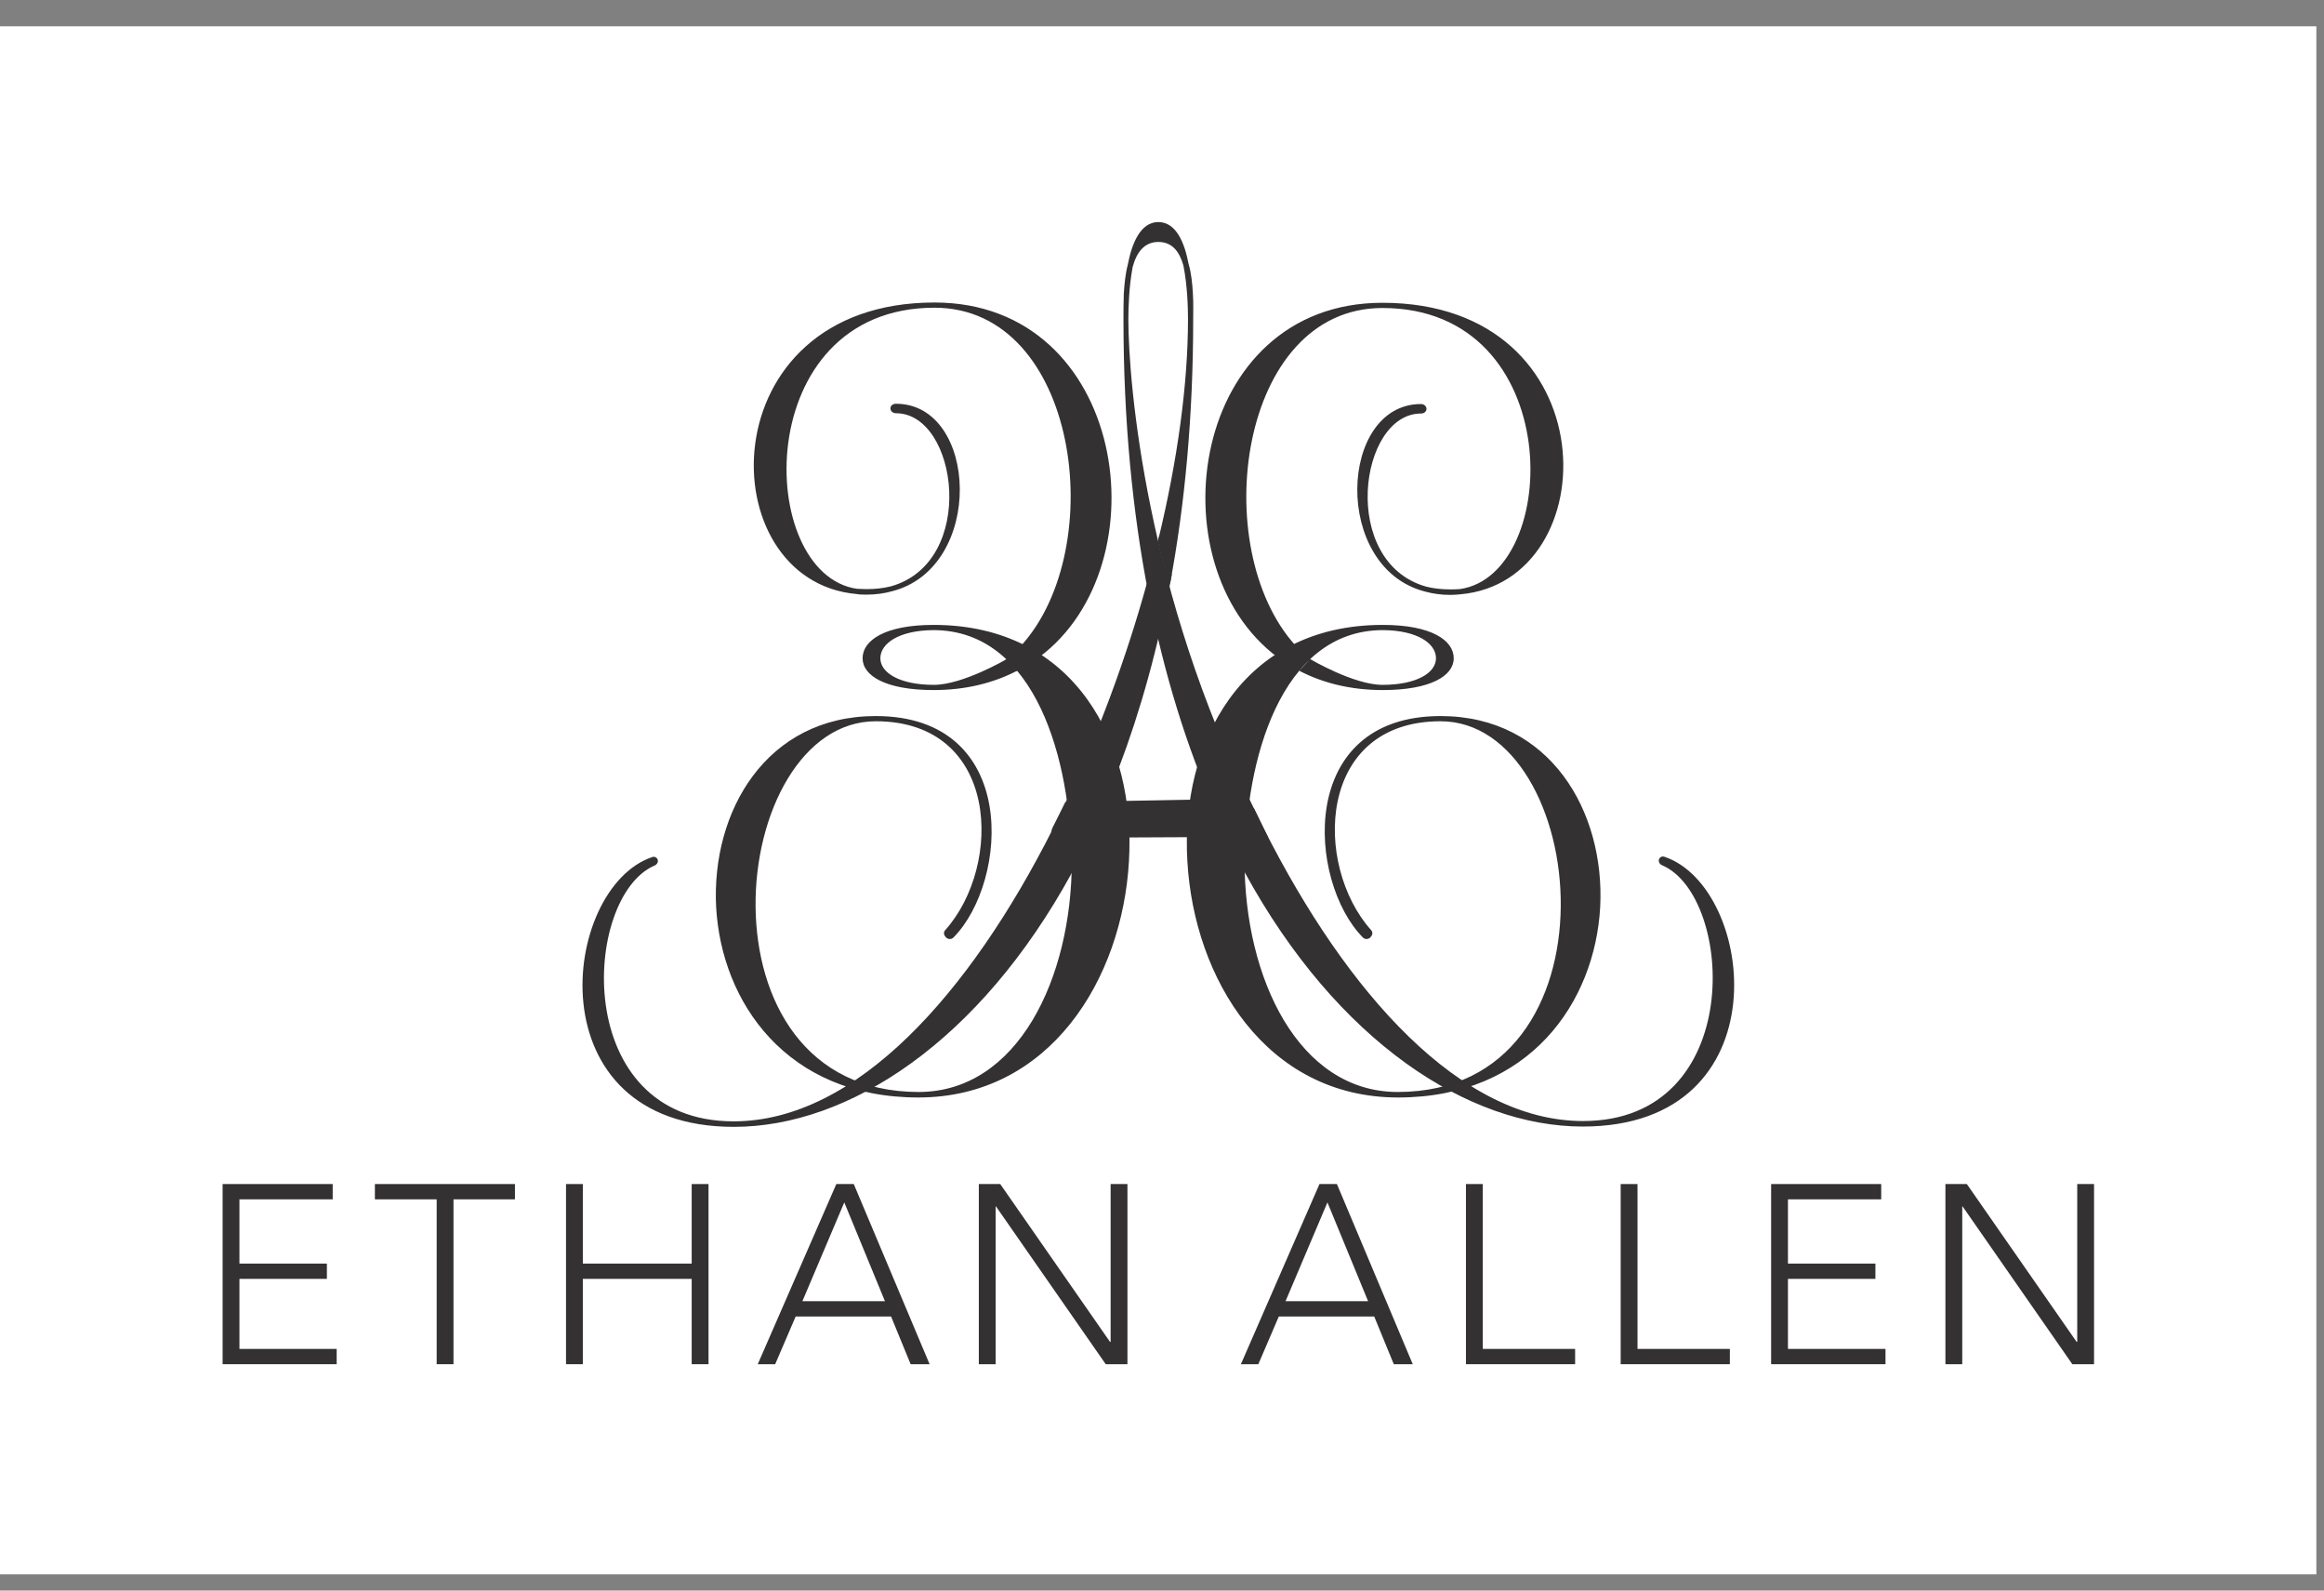 <svg width="76" height="52" viewBox="0 0 76 52" fill="none" xmlns="http://www.w3.org/2000/svg">
<rect x="0" y="0" width="76" height="52" fill="#808080" stroke="none"/>
<path d="M75.75 0.86H0V51.47H75.75V0.86Z" fill="white"/>
<path fill-rule="evenodd" clip-rule="evenodd" d="M36.05 26.45L36.03 26.5H34.72L34.78 26.38C35.89 24.06 36.82 21.55 37.5 19.09H37.66C37.75 19.58 37.85 20.06 37.95 20.52V20.56C37.45 22.75 36.8 24.71 36.04 26.45" fill="#333132"/>
<path fill-rule="evenodd" clip-rule="evenodd" d="M41 26.41L41.47 27.38L39.75 26.55L39.73 26.5C37.91 22.38 36.74 17.03 36.74 10.42C36.74 10.21 36.74 9.92 36.75 9.61C36.77 9.3 36.8 8.96 36.88 8.66C37.01 7.97 37.29 7.26 37.88 7.26C38.47 7.26 38.74 7.95 38.87 8.63C38.96 8.93 38.99 9.27 39.01 9.59C39.03 9.91 39.02 10.2 39.02 10.42C39.02 13.6 38.75 16.49 38.26 19.1L37.88 17.64C38.51 15.04 38.85 12.55 38.85 10.43C38.85 10.05 38.83 9.33 38.7 8.68C38.57 8.22 38.33 7.91 37.88 7.91C37.43 7.91 37.17 8.24 37.04 8.73C36.92 9.37 36.9 10.07 36.9 10.44C36.9 12.56 37.5 19.45 40.99 26.43" fill="#333132"/>
<path d="M42.35 21.099C42.35 21.099 42.38 21.199 42.33 21.229C42.19 21.299 42.04 21.389 41.87 21.489C41.85 21.499 41.8 21.489 41.78 21.489C37.71 18.449 38.93 9.899 45.21 9.899C52.63 9.899 52.58 18.999 47.76 19.429C47.65 19.439 47.55 19.449 47.43 19.449C47.13 19.449 46.85 19.409 46.6 19.339C43.56 18.559 43.78 13.209 46.47 13.209C46.56 13.209 46.64 13.269 46.65 13.359C46.65 13.459 46.57 13.519 46.47 13.519C44.44 13.519 43.8 18.379 46.64 19.179C46.88 19.239 47.14 19.269 47.43 19.269C47.54 19.269 47.64 19.269 47.74 19.259C51.08 18.789 51.25 10.069 45.21 10.069C40.51 10.069 39.48 17.909 42.36 21.099" fill="#333132"/>
<path d="M33.98 21.48C33.98 21.48 33.91 21.5 33.89 21.48C33.72 21.38 33.57 21.29 33.43 21.22C33.38 21.19 33.37 21.13 33.41 21.09C36.29 17.89 35.26 10.06 30.56 10.06C24.52 10.06 24.69 18.78 28.03 19.25C28.13 19.25 28.23 19.26 28.34 19.26C28.63 19.26 28.89 19.23 29.13 19.17C31.97 18.38 31.33 13.51 29.3 13.51C29.21 13.51 29.12 13.45 29.12 13.35C29.12 13.26 29.2 13.2 29.3 13.2C31.99 13.2 32.22 18.55 29.17 19.33C28.92 19.4 28.64 19.44 28.34 19.44C28.23 19.44 28.12 19.44 28.01 19.42C23.19 18.99 23.15 9.89 30.56 9.89C36.83 9.89 38.06 18.44 33.99 21.48" fill="#333132"/>
<path fill-rule="evenodd" clip-rule="evenodd" d="M40.7 28.15C40.7 31.97 42.46 35.7 45.71 35.7C49.43 35.7 51.01 32.69 51.04 29.64C51.07 26.57 49.52 23.58 47.11 23.58C43.06 23.58 42.94 28.29 44.84 30.41C44.92 30.5 44.86 30.6 44.81 30.65C44.76 30.7 44.65 30.73 44.57 30.65C42.76 28.82 42.39 23.41 47.11 23.41C50.7 23.41 52.49 26.54 52.33 29.65C52.16 32.76 50.03 35.88 45.72 35.88C41.41 35.88 39.05 32 38.83 28.16C38.6 24.32 40.58 20.43 45.22 20.43C46.82 20.43 47.54 20.94 47.54 21.52C47.54 22.1 46.77 22.56 45.22 22.56C44.17 22.56 43.26 22.33 42.49 21.93L42.84 21.55H42.85C42.85 21.55 44.27 22.39 45.21 22.39C46.32 22.39 46.96 22 46.96 21.52C46.96 21.04 46.36 20.61 45.23 20.6C41.85 20.6 40.72 24.95 40.72 28.15" fill="#333132"/>
<path fill-rule="evenodd" clip-rule="evenodd" d="M40.35 27.03L40.77 25.95C40.77 25.95 41.32 27.07 41.33 27.09C44.05 32.48 47.77 36.65 51.77 36.65C57.1 36.65 56.72 29.31 54.36 28.29C54.28 28.26 54.23 28.18 54.25 28.1C54.27 28.03 54.35 27.98 54.43 28.01C57.42 29.01 58.33 36.83 51.76 36.83C48.02 36.83 43.73 34.06 40.7 28.51C40.7 28.35 40.42 28.26 40.42 28.16C40.42 27.82 40.31 27.41 40.34 27.04" fill="#333132"/>
<path fill-rule="evenodd" clip-rule="evenodd" d="M35.05 28.15C35.05 31.97 33.289 35.7 30.04 35.7C26.32 35.7 24.739 32.69 24.709 29.64C24.68 26.57 26.23 23.58 28.64 23.58C32.69 23.58 32.809 28.29 30.91 30.41C30.829 30.5 30.89 30.6 30.939 30.65C30.989 30.7 31.099 30.73 31.18 30.65C32.989 28.82 33.359 23.41 28.64 23.41C25.049 23.41 23.259 26.54 23.419 29.65C23.59 32.76 25.72 35.88 30.029 35.88C34.34 35.88 36.7 32 36.919 28.16C37.15 24.32 35.169 20.43 30.529 20.43C28.93 20.43 28.209 20.94 28.209 21.52C28.209 22.1 28.98 22.56 30.529 22.56C31.579 22.56 32.489 22.33 33.26 21.93L32.9 21.56C32.9 21.56 31.48 22.39 30.54 22.39C29.43 22.39 28.79 22 28.79 21.52C28.79 21.04 29.39 20.61 30.52 20.6C33.9 20.6 35.029 24.95 35.029 28.15" fill="#333132"/>
<path fill-rule="evenodd" clip-rule="evenodd" d="M35.01 27.08L34.51 27.05C34.51 27.05 34.44 27.08 34.43 27.1C31.71 32.49 27.99 36.66 23.99 36.66C18.66 36.66 19.04 29.32 21.4 28.3C21.48 28.27 21.53 28.19 21.51 28.11C21.49 28.04 21.41 27.99 21.33 28.02C18.34 29.02 17.43 36.84 24 36.84C27.74 36.84 32.03 34.07 35.06 28.52C35.06 28.4 35.06 28.29 35.06 28.17C35.06 27.83 35.05 27.47 35.02 27.1" fill="#333132"/>
<path d="M40.83 26.109C40.92 26.419 41.18 26.819 41.28 27.059C41.46 27.489 41.59 27.359 41.05 27.359L34.74 27.389C34.45 27.389 34.31 27.289 34.42 27.059C34.53 26.849 34.69 26.519 34.84 26.219" fill="#333132"/>
<path fill-rule="evenodd" clip-rule="evenodd" d="M32.86 21.59L32.97 21.52L33.33 21.899L33.25 21.939" fill="#333132"/>
<path d="M34.99 28.5L35.09 28.49V26.14L34.9 26.19" fill="#333132"/>
<path fill-rule="evenodd" clip-rule="evenodd" d="M37.92 17.48L37.86 17.7L38.23 19.259L38.32 18.79" fill="#333132"/>
<path d="M7.28 44.6H11.01V44.1H7.83V41.81H10.69V41.31H7.83V39.21H10.88V38.71H7.28V44.6Z" fill="#333132"/>
<path d="M14.28 44.6H14.83V39.21H16.84V38.71H12.26V39.21H14.28V44.6Z" fill="#333132"/>
<path d="M18.51 44.6H19.06V41.81H22.62V44.6H23.17V38.71H22.62V41.31H19.06V38.71H18.51V44.6Z" fill="#333132"/>
<path d="M27.35 38.71H27.92L30.4 44.6H29.78L29.14 43.04H26.02L25.35 44.6H24.78L27.35 38.71ZM27.61 39.31L26.24 42.54H28.94L27.61 39.31Z" fill="#333132"/>
<path d="M32.01 38.71H32.71L36.3 43.87H36.32V38.71H36.87V44.6H36.16L32.57 39.44H32.56V44.6H32.01V38.71Z" fill="#333132"/>
<path d="M43.15 38.71H43.72L46.2 44.6H45.58L44.94 43.04H41.82L41.15 44.6H40.58L43.15 38.71ZM43.41 39.31L42.04 42.54H44.74L43.41 39.31Z" fill="#333132"/>
<path d="M47.94 44.6H51.51V44.1H48.49V38.71H47.94V44.6Z" fill="#333132"/>
<path d="M53 44.6H56.57V44.1H53.55V38.71H53V44.6Z" fill="#333132"/>
<path d="M57.92 44.6H61.66V44.1H58.47V41.81H61.33V41.31H58.47V39.21H61.52V38.71H57.92V44.6Z" fill="#333132"/>
<path d="M63.62 38.71H64.32L67.91 43.87H67.93V38.71H68.48V44.6H67.77L64.18 39.44H64.17V44.6H63.62V38.71Z" fill="#333132"/>
</svg>
